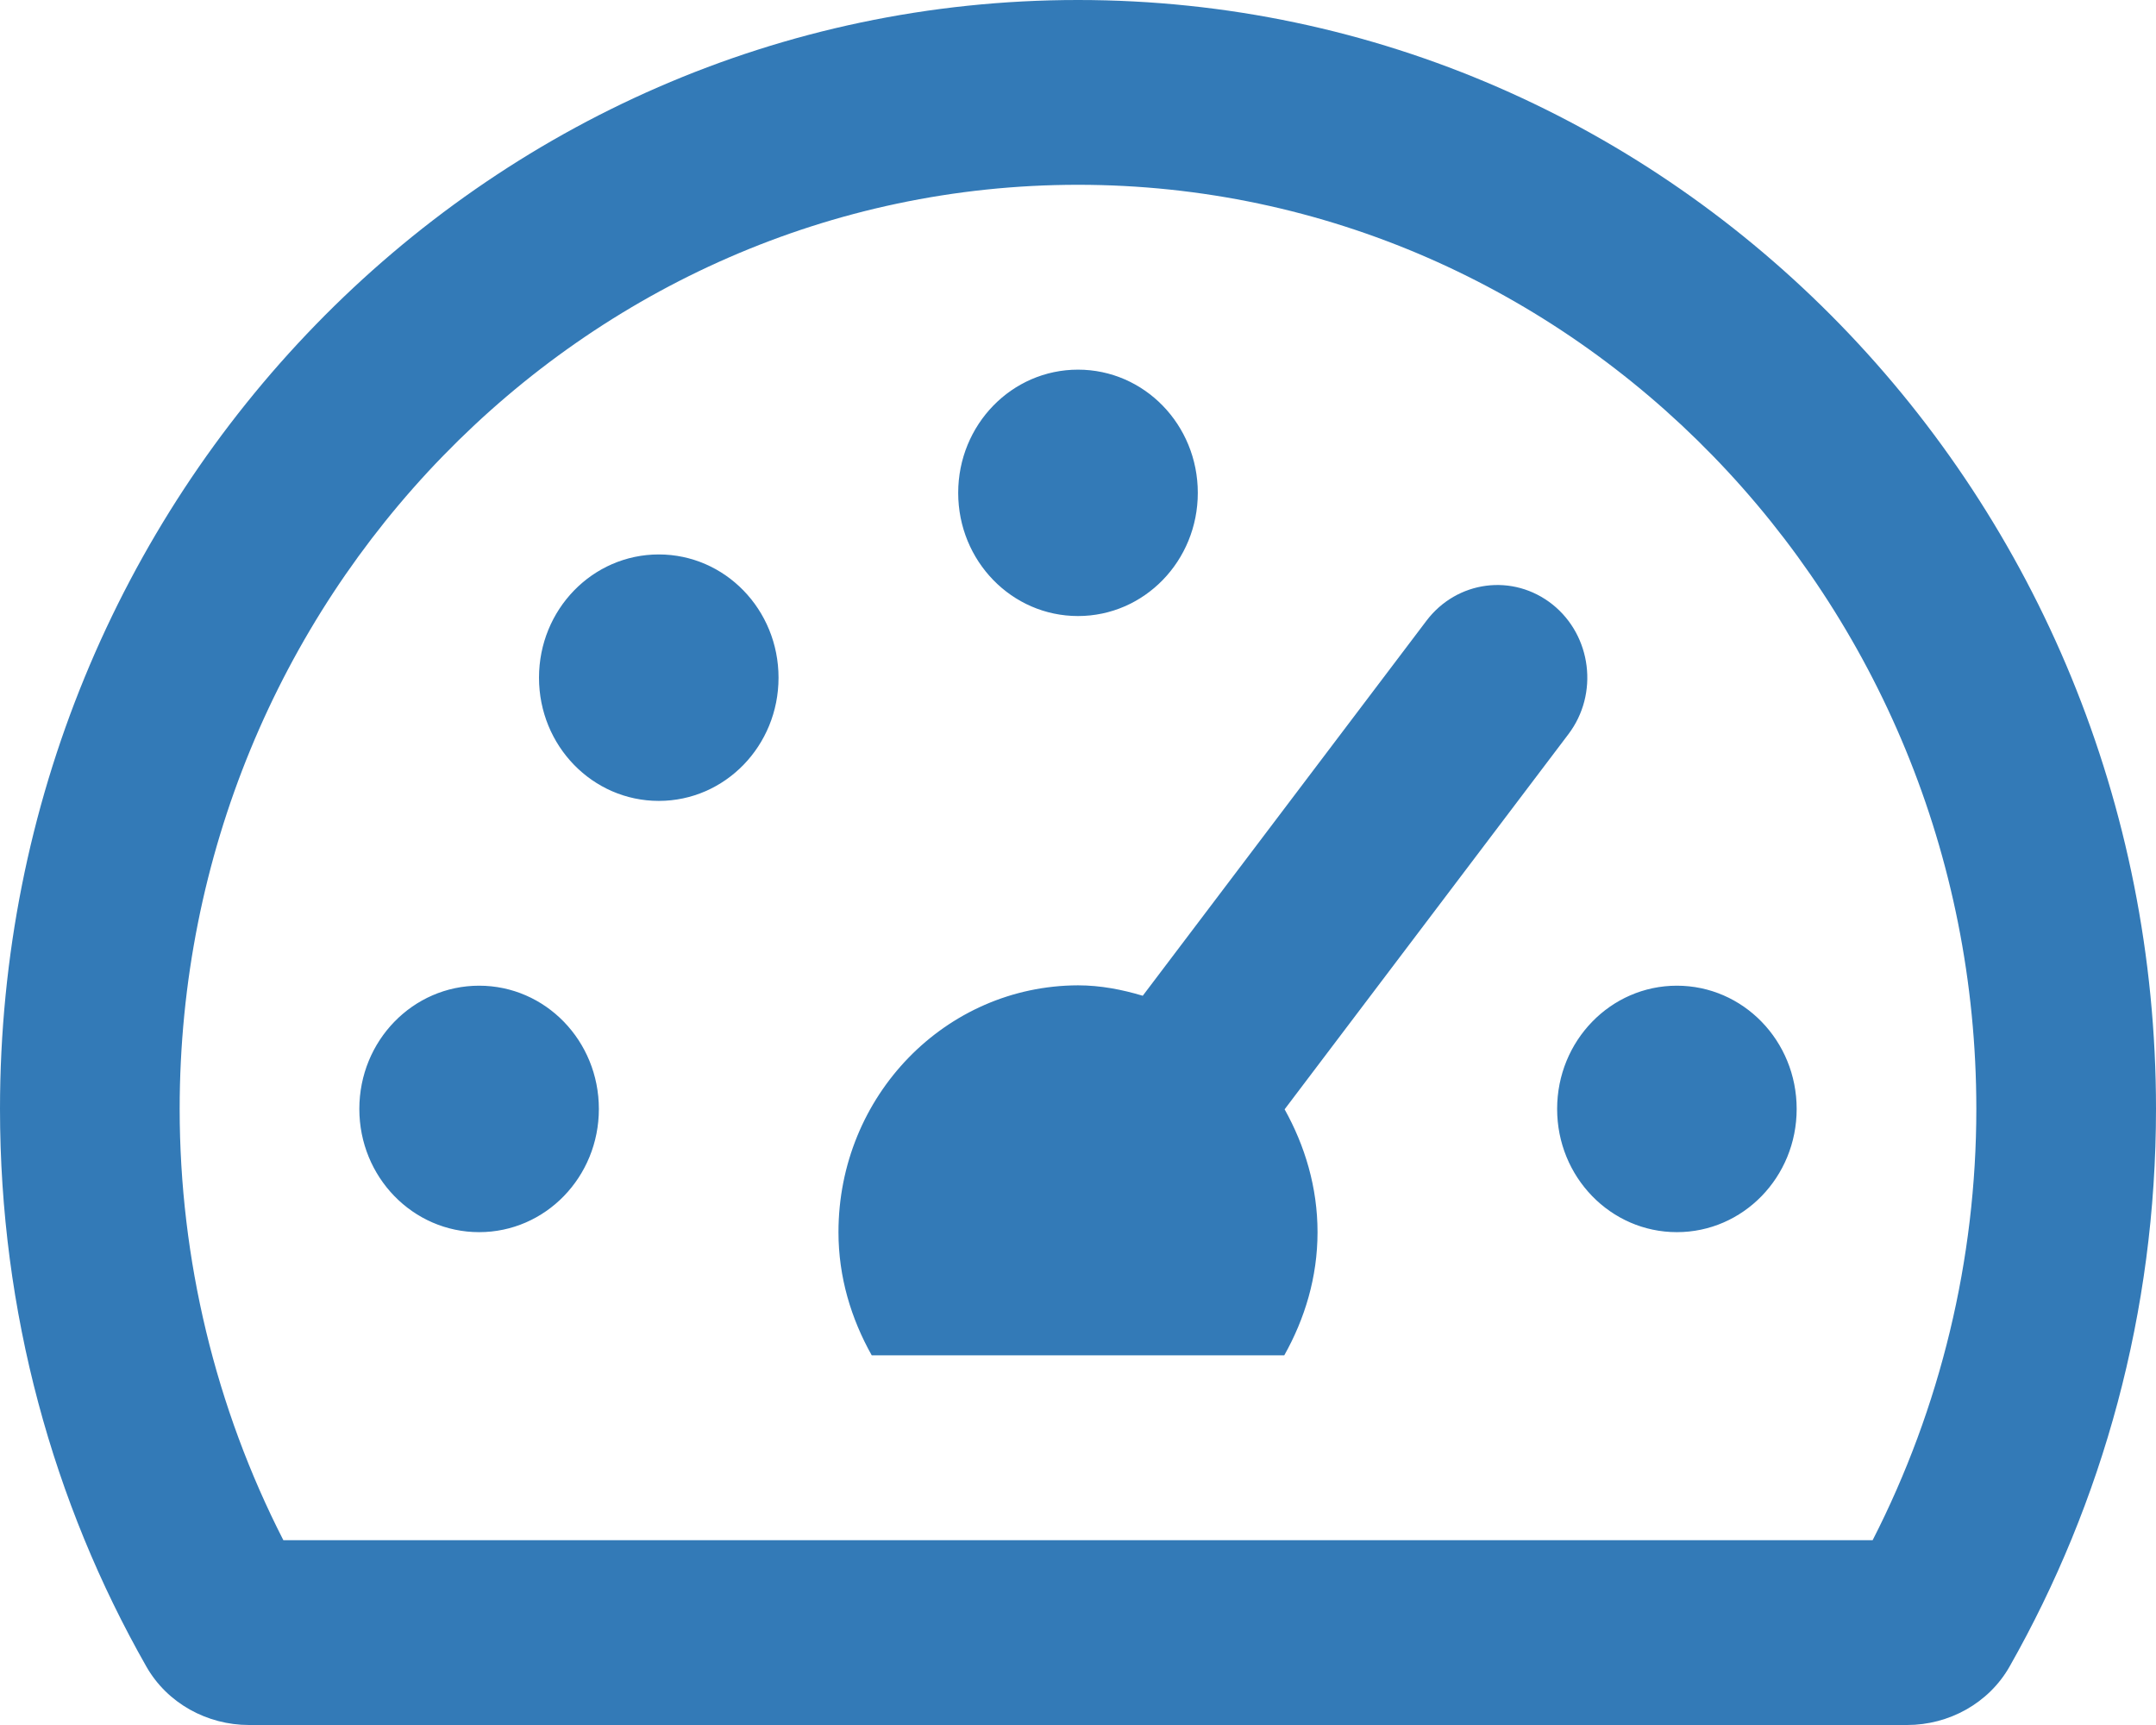 <svg width="30" height="24" viewBox="0 0 30 24" fill="none" xmlns="http://www.w3.org/2000/svg">
<path d="M21.667 15.429C21.667 16.377 22.412 17.143 23.333 17.143C24.255 17.143 25 16.377 25 15.429C25 14.48 24.255 13.714 23.333 13.714C22.412 13.714 21.667 14.48 21.667 15.429ZM11.667 17.143C11.667 17.77 11.844 18.348 12.13 18.857H17.87C18.156 18.348 18.333 17.77 18.333 17.143C18.333 16.516 18.156 15.938 17.875 15.434L21.823 10.216C22.25 9.654 22.146 8.845 21.604 8.411C21.052 7.971 20.271 8.079 19.849 8.636L15.901 13.854C15.615 13.768 15.312 13.709 15 13.709C13.156 13.714 11.667 15.246 11.667 17.143ZM16.667 6.857C16.667 5.909 15.922 5.143 15 5.143C14.078 5.143 13.333 5.909 13.333 6.857C13.333 7.805 14.078 8.571 15 8.571C15.922 8.571 16.667 7.805 16.667 6.857ZM6.667 13.714C5.745 13.714 5 14.48 5 15.429C5 16.377 5.745 17.143 6.667 17.143C7.589 17.143 8.333 16.377 8.333 15.429C8.333 14.48 7.589 13.714 6.667 13.714ZM9.167 11.143C10.088 11.143 10.833 10.377 10.833 9.429C10.833 8.48 10.088 7.714 9.167 7.714C8.245 7.714 7.5 8.48 7.5 9.429C7.5 10.377 8.245 11.143 9.167 11.143ZM0 15.429C0 18.257 0.74 20.909 2.036 23.186C2.328 23.7 2.885 24 3.464 24H26.537C27.115 24 27.672 23.7 27.963 23.186C29.255 20.909 30 18.257 30 15.429C30 6.905 23.287 0 15 0C6.714 0 0 6.905 0 15.429ZM2.5 15.429C2.5 8.341 8.109 2.571 15 2.571C21.891 2.571 27.5 8.341 27.5 15.429C27.5 17.523 27 19.586 26.057 21.429H3.943C3 19.586 2.5 17.523 2.5 15.429Z" fill="#337AB7"/>
</svg>
